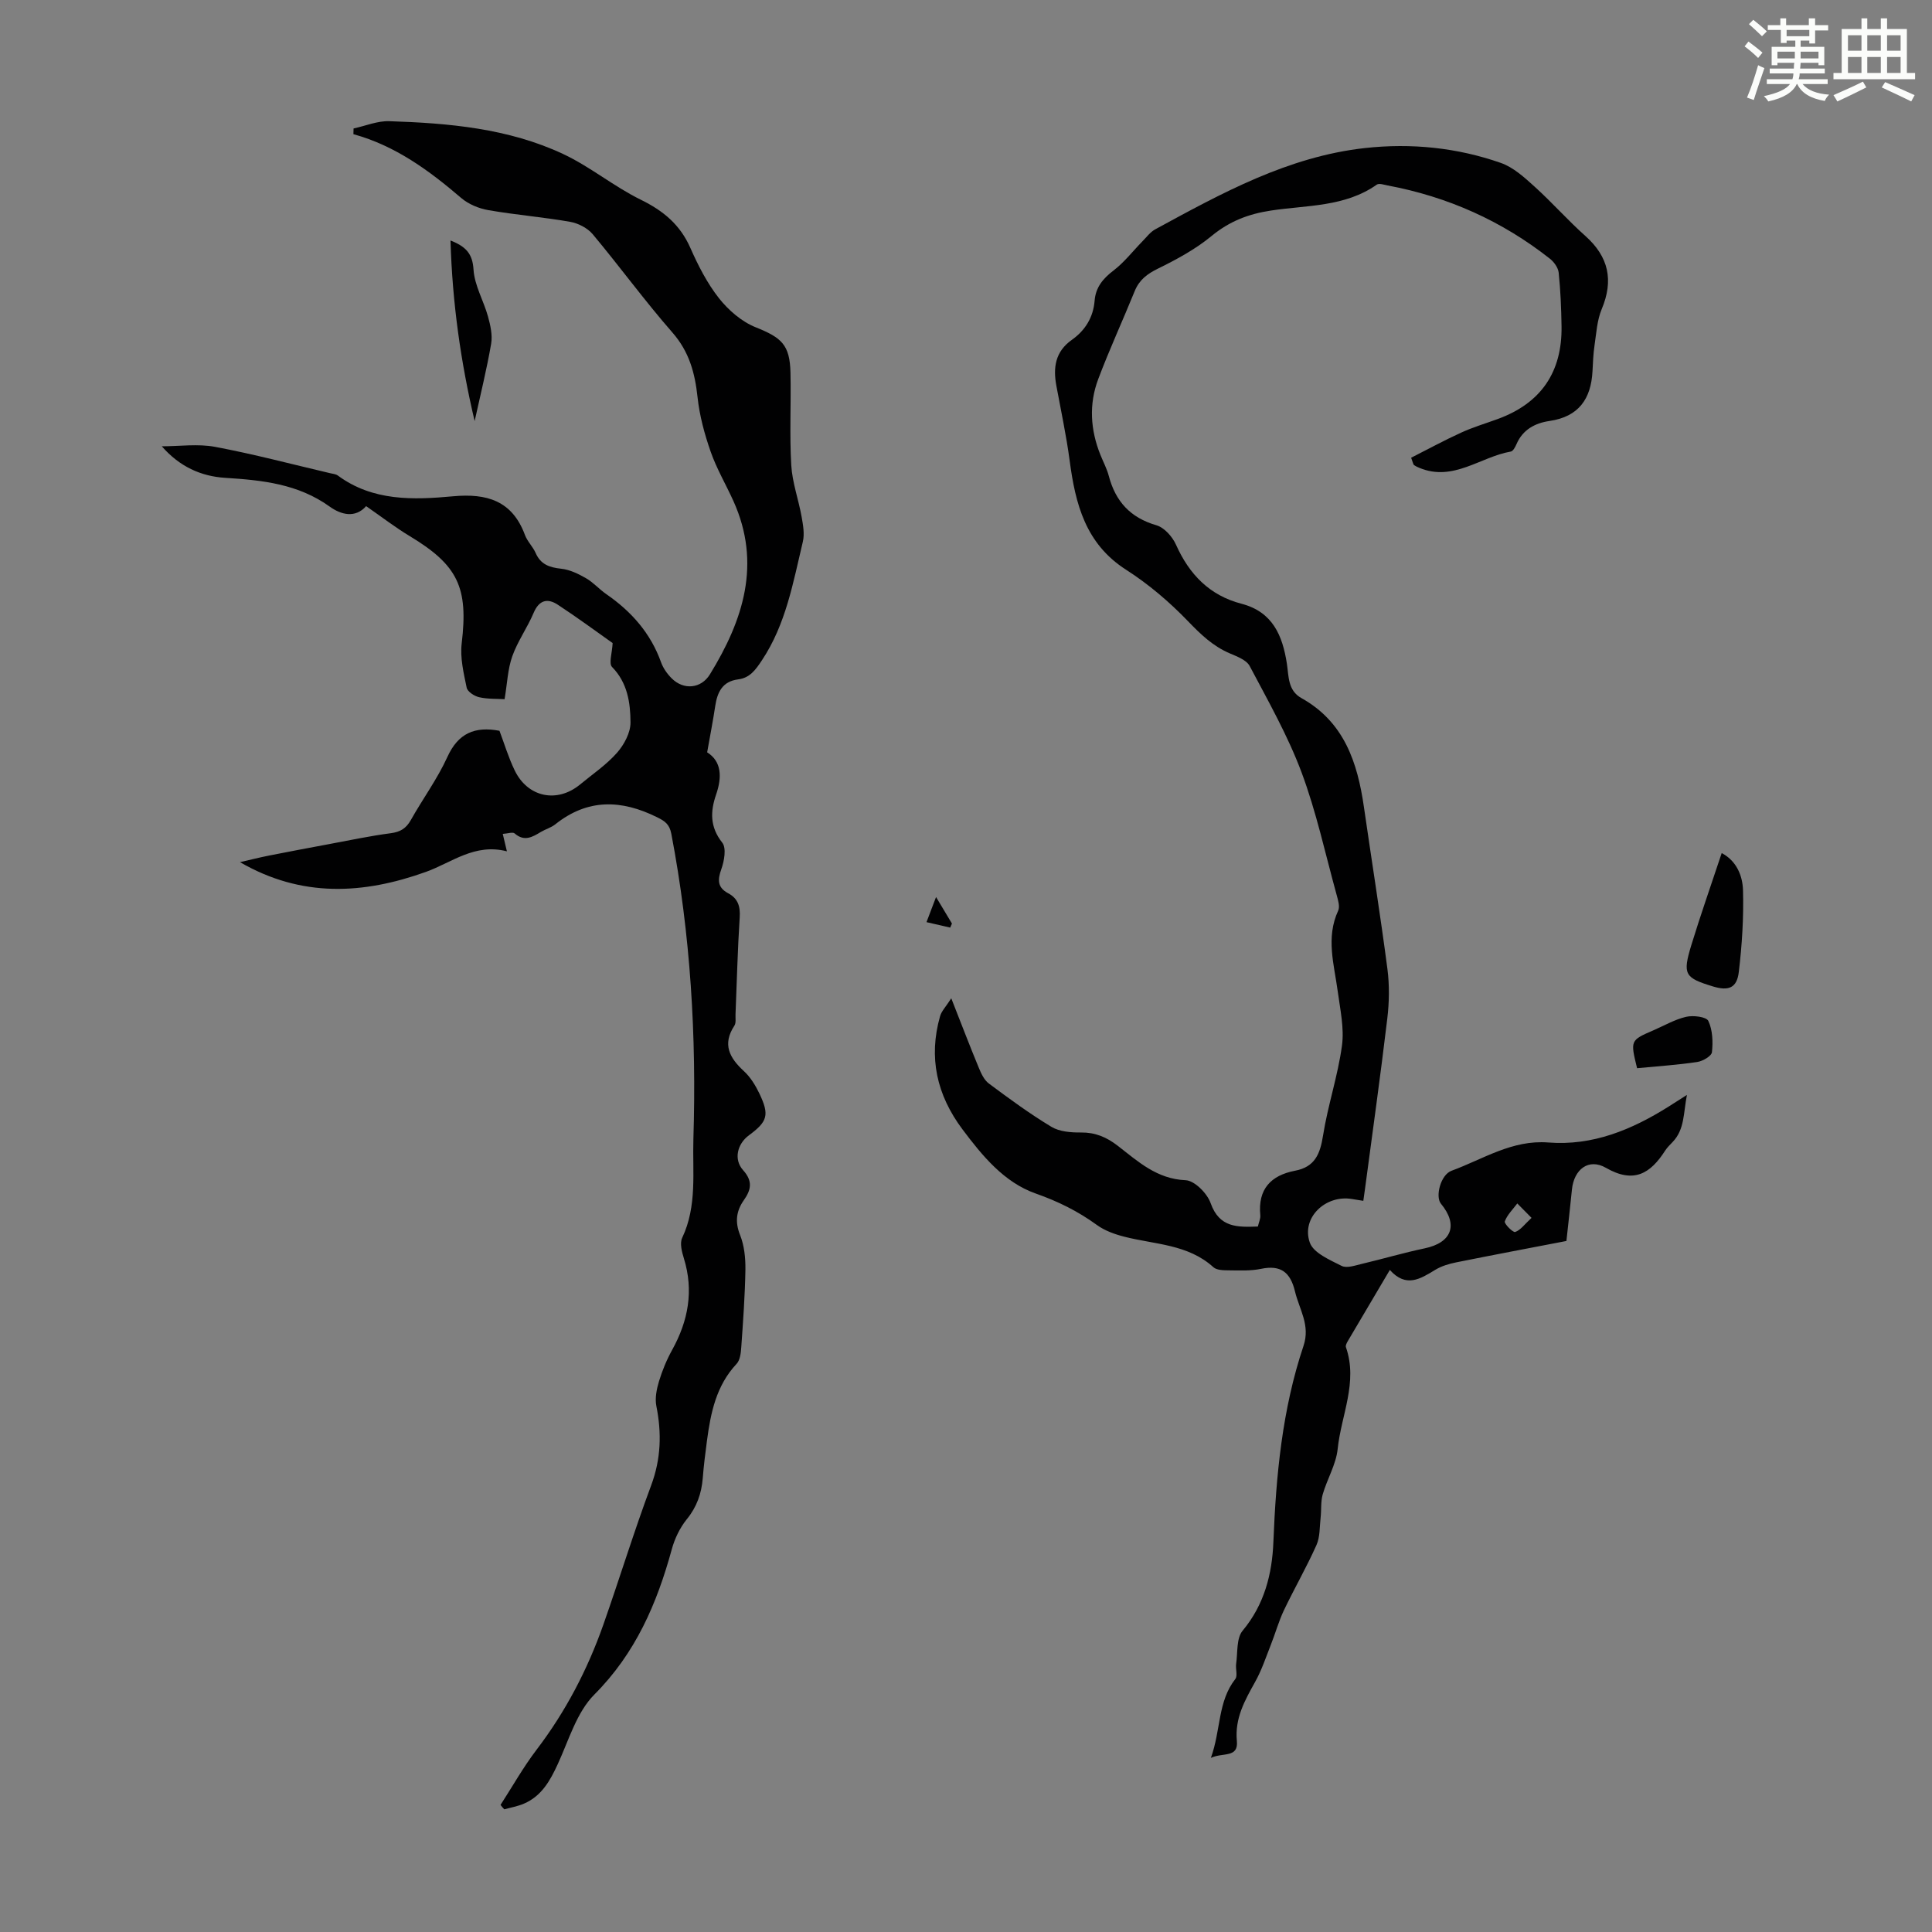 <svg enable-background="new 0 0 400 400" viewBox="0 0 400 400" xmlns="http://www.w3.org/2000/svg"><rect x="0" y="0" width="400" height="400" fill="#808080" stroke="none"/><path d="m361.2 9.6.8-1c.9.7 1.9 1.4 2.9 2.3l-.9 1.1c-1-1-2-1.8-2.8-2.4zm.5 10.6c.9-2.1 1.6-4.3 2.3-6.7.4.2.8.4 1.3.6-.7 2.1-1.5 4.3-2.2 6.6zm.4-15.2.9-.9c1 .8 2 1.6 2.8 2.4l-1 1c-.9-.9-1.8-1.7-2.7-2.5zm12.5-1.2h1.2v1.4h2.7v1.1h-2.7v2.7h-1.2v-.6h-1.8v1.3h4.9v3.8h-1.2v-.5h-3.7c0 .4-.1.9-.1 1.2h5.1v1h-5.2c0 .5-.1.9-.2 1.2h6v1h-5.2c1.1 1.3 2.9 2 5.5 2.2-.4.4-.7.8-.9 1.3-2.9-.5-4.8-1.6-5.7-3.5h-.1c-.8 1.7-2.7 2.9-5.9 3.6-.2-.4-.6-.8-.9-1.1 2.8-.6 4.6-1.4 5.4-2.5h-4.8v-1h5.3c.1-.3.2-.7.2-1.2h-4.9v-1h5c0-.4 0-.8.1-1.2h-3.5v.5h-1.2v-3.8h4.9v-1.3h-1.8v.5h-1.2v-2.7h-2.7v-1h2.6v-1.4h1.2v1.4h4.7v-1.4zm-6.6 8.3h3.6c0-.4 0-.9 0-1.4h-3.6zm1.9-4.6h4.7v-1.3h-4.7zm6.6 3.2h-3.7v1.4h3.7z" fill="#fbfcfa"/><path d="m385.3 3.8h1.3v2.2h2.8v-2.2h1.3v2.2h4.1v9.1h1.7v1.3h-16.9v-1.3h1.7v-9.1h4.1v-2.2zm.4 13.1.7 1.2c-1.8.9-3.8 1.9-6 2.9-.2-.4-.5-.8-.8-1.3 2.3-1 4.3-1.9 6.1-2.8zm-3.1-6.4h2.8v-3.2h-2.8zm0 4.6h2.8v-3.3h-2.8zm4-4.6h2.8v-3.2h-2.8zm0 4.6h2.8v-3.3h-2.8zm3.7 1.9c2.1.9 4.1 1.8 6.1 2.7l-.7 1.3c-2.2-1.1-4.2-2-6.1-2.9zm3.2-9.7h-2.8v3.2h2.8zm-2.8 7.8h2.8v-3.3h-2.8z" fill="#fbfcfa"/><g fill="#010102"><path d="m103.63 373.69c2.46-3.81 4.7-7.8 7.44-11.4 6.03-7.91 10.56-16.59 13.85-25.93 3.37-9.59 6.35-19.32 9.9-28.84 2.04-5.48 2.19-10.81 1.07-16.42-.32-1.62.06-3.5.55-5.13.68-2.23 1.59-4.44 2.72-6.48 3.34-6.03 4.5-12.25 2.43-18.96-.42-1.35-.88-3.13-.35-4.25 3.13-6.61 2.11-13.64 2.32-20.5.66-21.19-.58-42.27-4.57-63.15-.38-1.96-1.28-2.61-2.95-3.43-7.39-3.67-14.38-3.89-21.09 1.48-.86.68-2 .99-2.96 1.56-1.77 1.07-3.44 2.06-5.44.31-.39-.34-1.42.03-2.46.1.28 1.18.49 2.07.86 3.61-6.66-1.73-11.41 2.33-16.78 4.26-12.95 4.64-25.73 5.37-38.48-2.02 2.01-.46 4.02-.97 6.04-1.37 4.12-.82 8.24-1.59 12.37-2.36 4.26-.79 8.5-1.7 12.79-2.26 1.99-.26 3.19-.99 4.17-2.73 2.46-4.39 5.49-8.5 7.56-13.05 2.24-4.93 5.68-6.39 10.79-5.43 1 2.65 1.86 5.54 3.16 8.22 2.71 5.59 8.79 6.81 13.54 2.89 2.59-2.14 5.43-4.06 7.63-6.55 1.48-1.68 2.82-4.18 2.8-6.31-.03-4.06-.61-8.18-3.82-11.46-.72-.73.02-2.89.12-4.95-3.39-2.39-7.3-5.29-11.37-7.95-2.09-1.37-3.85-.99-4.98 1.68-1.3 3.08-3.32 5.88-4.43 9.01-.94 2.65-1.04 5.6-1.59 8.88-1.6-.1-3.49 0-5.27-.41-.99-.22-2.41-1.15-2.58-1.97-.62-3.01-1.39-6.19-1.03-9.18 1.38-11.55-.75-16.17-10.74-22.19-3.04-1.83-5.87-4.02-9.05-6.22-2.23 2.54-5.18 1.8-7.55.09-6.54-4.7-13.98-5.47-21.64-5.95-5.01-.32-9.44-2.32-13.11-6.53 3.68 0 7.45-.55 11 .11 8.01 1.5 15.91 3.6 23.85 5.46.54.13 1.17.17 1.59.48 7.25 5.35 15.62 5.06 23.87 4.3 6.97-.64 12.24.9 14.87 8 .49 1.34 1.64 2.42 2.22 3.74 1.04 2.39 2.88 3 5.3 3.26 1.76.19 3.54 1.05 5.12 1.96 1.53.88 2.75 2.29 4.22 3.31 5.19 3.58 9.17 8.08 11.33 14.11.44 1.22 1.27 2.4 2.2 3.32 2.49 2.48 6.09 2.13 7.91-.83 6.9-11.22 10.71-22.92 4.87-35.88-1.55-3.43-3.49-6.71-4.72-10.24-1.27-3.63-2.3-7.45-2.71-11.26-.54-5.02-1.72-9.41-5.2-13.39-5.74-6.56-10.89-13.64-16.49-20.34-1.08-1.29-3-2.29-4.68-2.58-5.61-.99-11.32-1.44-16.93-2.42-1.97-.34-4.11-1.22-5.62-2.51-6.67-5.71-13.64-10.83-22.33-13.22.01-.39.02-.79.03-1.18 2.46-.53 4.94-1.59 7.38-1.51 12.33.4 24.66 1.48 36 6.79 5.62 2.63 10.53 6.75 16.11 9.48 4.64 2.28 8.1 5.14 10.22 9.92 1.62 3.67 3.49 7.35 5.95 10.47 1.97 2.49 4.71 4.86 7.62 6.02 5.33 2.14 7.05 3.59 7.18 9.4.14 6.38-.21 12.78.16 19.13.21 3.6 1.51 7.12 2.15 10.71.3 1.69.63 3.54.25 5.15-2.02 8.45-3.5 17.08-8.48 24.56-1.31 1.97-2.48 3.63-4.92 3.94-3.25.41-4.31 2.65-4.74 5.52-.46 3.05-1.05 6.08-1.67 9.58 3.01 1.9 3.09 5.14 1.86 8.72-1.22 3.53-1.31 6.73 1.27 9.99.88 1.11.41 3.78-.19 5.46-.81 2.25-.82 3.81 1.41 5.01 2 1.07 2.54 2.68 2.39 4.98-.44 6.7-.59 13.42-.87 20.13-.03.78.14 1.73-.23 2.3-2.55 3.87-1.02 6.67 1.98 9.43 1.36 1.25 2.4 2.97 3.21 4.66 2.1 4.41 1.67 5.77-2.17 8.6-2.43 1.79-3.22 5-1.22 7.23 2.03 2.26 1.68 4.05.15 6.22-1.56 2.22-1.87 4.49-.77 7.22.87 2.18 1.13 4.75 1.1 7.14-.09 5.37-.48 10.73-.86 16.09-.08 1.17-.24 2.65-.96 3.42-4.25 4.53-5.38 10.18-6.15 15.99-.34 2.55-.66 5.11-.86 7.67-.26 3.2-1.23 5.98-3.32 8.54-1.42 1.76-2.49 3.99-3.09 6.19-3.08 11.25-7.5 21.53-16.03 30.08-3.67 3.68-5.3 9.46-7.58 14.41-1.59 3.45-3.35 6.61-6.99 8.18-1.29.56-2.71.8-4.08 1.18-.3-.29-.54-.6-.78-.91z"/><path d="m292.16 94.77c3.48-1.76 6.88-3.62 10.4-5.22 2.43-1.11 5.02-1.88 7.54-2.8 8.96-3.28 13.35-9.73 13.2-19.23-.06-3.69-.21-7.39-.59-11.06-.11-1.03-.96-2.22-1.81-2.89-9.93-7.83-21.16-12.84-33.59-15.17-.75-.14-1.77-.51-2.25-.18-6.61 4.66-14.49 4.24-21.91 5.37-4.71.71-8.62 2.23-12.32 5.28-3.3 2.72-7.19 4.83-11.06 6.73-2.24 1.1-3.88 2.32-4.83 4.64-2.48 6.1-5.24 12.08-7.56 18.24-1.97 5.21-1.63 10.54.46 15.72.58 1.45 1.34 2.86 1.73 4.36 1.39 5.26 4.46 8.63 9.85 10.19 1.63.47 3.31 2.36 4.05 4.01 2.75 6.16 6.95 10.52 13.57 12.24 6.44 1.68 8.5 6.56 9.4 12.44.39 2.58.19 5.53 3 7.09 8.86 4.94 11.62 13.33 12.95 22.59 1.61 11.16 3.4 22.31 4.86 33.49.44 3.38.38 6.91-.03 10.31-1.4 11.75-3.05 23.48-4.61 35.22-.1.76-.21 1.52-.35 2.48-.88-.14-1.62-.26-2.36-.38-5.46-.92-10.53 3.88-8.72 9.02.75 2.15 4.14 3.59 6.59 4.83 1.07.54 2.83-.1 4.23-.43 4.33-1.02 8.6-2.29 12.95-3.2 5.61-1.17 7.02-4.84 3.38-9.25-1.21-1.47-.07-5.99 2.2-6.82 6.52-2.39 12.54-6.44 20.02-5.85 9.21.73 17.31-2.65 24.93-7.44 1.02-.64 2.04-1.3 3.78-2.41-.75 3.82-.46 7.14-2.96 9.75-.54.57-1.12 1.12-1.54 1.77-3.05 4.76-6.48 6.9-12.26 3.58-3.6-2.07-6.63.32-7.05 4.5-.35 3.56-.76 7.11-1.14 10.64-7.72 1.49-15.28 2.91-22.82 4.43-1.5.3-3.07.77-4.36 1.56-3.07 1.86-6 3.77-9.38.01-3.07 5.19-5.9 9.97-8.72 14.76-.21.37-.49.9-.37 1.23 2.53 7.27-.99 14.08-1.71 21.07-.33 3.19-2.17 6.21-3.09 9.38-.44 1.52-.26 3.21-.44 4.81-.22 1.92-.1 4.02-.86 5.71-2.05 4.59-4.57 8.96-6.74 13.5-1.09 2.3-1.77 4.79-2.71 7.16-1.02 2.58-1.9 5.26-3.25 7.67-2.14 3.84-4.23 7.53-3.78 12.23.34 3.58-2.9 2.33-5.38 3.5 2.1-5.82 1.39-11.64 5.05-16.32.53-.68.03-2.1.18-3.15.34-2.33.03-5.29 1.34-6.86 4.51-5.41 6.11-11.75 6.37-18.35.55-13.81 1.82-27.47 6.24-40.63 1.44-4.28-.87-7.53-1.76-11.24-.95-3.97-2.92-5.56-7.04-4.7-2.16.45-4.46.33-6.69.31-1.07-.01-2.47-.02-3.16-.64-5.27-4.79-12.13-4.7-18.44-6.32-2-.51-4.08-1.25-5.72-2.45-3.91-2.84-8.02-4.87-12.65-6.5-6.54-2.31-11.02-7.77-15.16-13.29-5.31-7.1-7.06-14.85-4.63-23.41.3-1.07 1.21-1.97 2.32-3.71 2.16 5.49 3.86 9.95 5.69 14.36.49 1.19 1.11 2.55 2.09 3.28 4.22 3.14 8.47 6.27 12.96 8.97 1.68 1.01 4.06 1.19 6.11 1.17 2.98-.03 5.3.96 7.63 2.76 4.18 3.24 8.08 6.87 14.04 7.12 1.85.08 4.47 2.72 5.18 4.75 1.82 5.13 5.57 4.98 9.78 4.84.19-.86.57-1.62.5-2.35-.52-5.4 2.19-8.25 7.22-9.21 4.09-.78 5.17-3.47 5.77-7.27.99-6.26 3.07-12.36 3.92-18.62.49-3.63-.37-7.48-.87-11.2-.75-5.6-2.51-11.14.09-16.76.39-.85-.04-2.19-.32-3.24-2.35-8.51-4.21-17.21-7.29-25.44-2.85-7.6-6.91-14.75-10.72-21.96-.67-1.26-2.64-1.98-4.15-2.63-3.47-1.49-6-3.93-8.61-6.64-3.83-3.98-8.16-7.67-12.81-10.65-8.43-5.39-10.51-13.63-11.7-22.61-.69-5.19-1.8-10.33-2.75-15.49-.7-3.76-.24-7.06 3.18-9.49 2.78-1.96 4.46-4.66 4.74-8.13.22-2.77 1.73-4.58 3.92-6.25 2.23-1.7 4-4.02 5.99-6.05.85-.86 1.61-1.91 2.64-2.47 13.75-7.48 27.51-15.07 43.44-16.83 9.55-1.05 19.03-.1 28.11 3.08 2.6.91 4.89 3.01 7 4.92 3.62 3.27 6.87 6.97 10.51 10.21 4.82 4.3 5.88 9.18 3.37 15.16-.96 2.3-1.1 4.96-1.48 7.48-.26 1.77-.33 3.56-.42 5.35-.3 5.75-2.87 9.43-8.91 10.31-2.96.43-5.52 1.77-6.82 4.78-.26.6-.71 1.47-1.19 1.55-6.31 1.1-11.9 6.29-18.91 3.38-.4-.16-.79-.35-1.14-.6-.15-.13-.17-.42-.58-1.5zm24.93 157.38c-1.31-1.33-2.13-2.16-2.95-2.99-.91 1.22-2.09 2.35-2.59 3.72-.17.46 1.69 2.34 2.15 2.19 1.11-.38 1.93-1.58 3.39-2.92z"/><path d="m356.46 176.62c3.07 1.61 4.32 4.69 4.41 7.67.16 5.64-.2 11.34-.87 16.95-.39 3.32-2.12 3.97-5.32 3-5.89-1.79-6.36-2.47-4.51-8.56 1.92-6.28 4.11-12.48 6.29-19.06z"/><path d="m93.27 49.79c3.23 1.27 4.57 2.76 4.77 6.05.21 3.27 2.08 6.41 2.99 9.67.5 1.82.96 3.85.66 5.64-.91 5.29-2.21 10.52-3.42 16.03-2.87-12.17-4.62-24.43-5-37.39z"/><path d="m338.94 221.16c-1.41-5.77-1.41-5.77 3.37-7.84 2.25-.97 4.43-2.26 6.79-2.8 1.46-.34 4.18-.01 4.59.85.89 1.88.98 4.32.75 6.47-.08.8-1.89 1.86-3.03 2.03-4.06.61-8.19.88-12.47 1.29z"/><path d="m193.8 185.72c1.44 2.4 2.37 3.94 3.29 5.49-.12.28-.24.56-.36.84-1.64-.38-3.27-.76-4.91-1.13.58-1.49 1.14-2.98 1.98-5.2z"/></g></svg>
